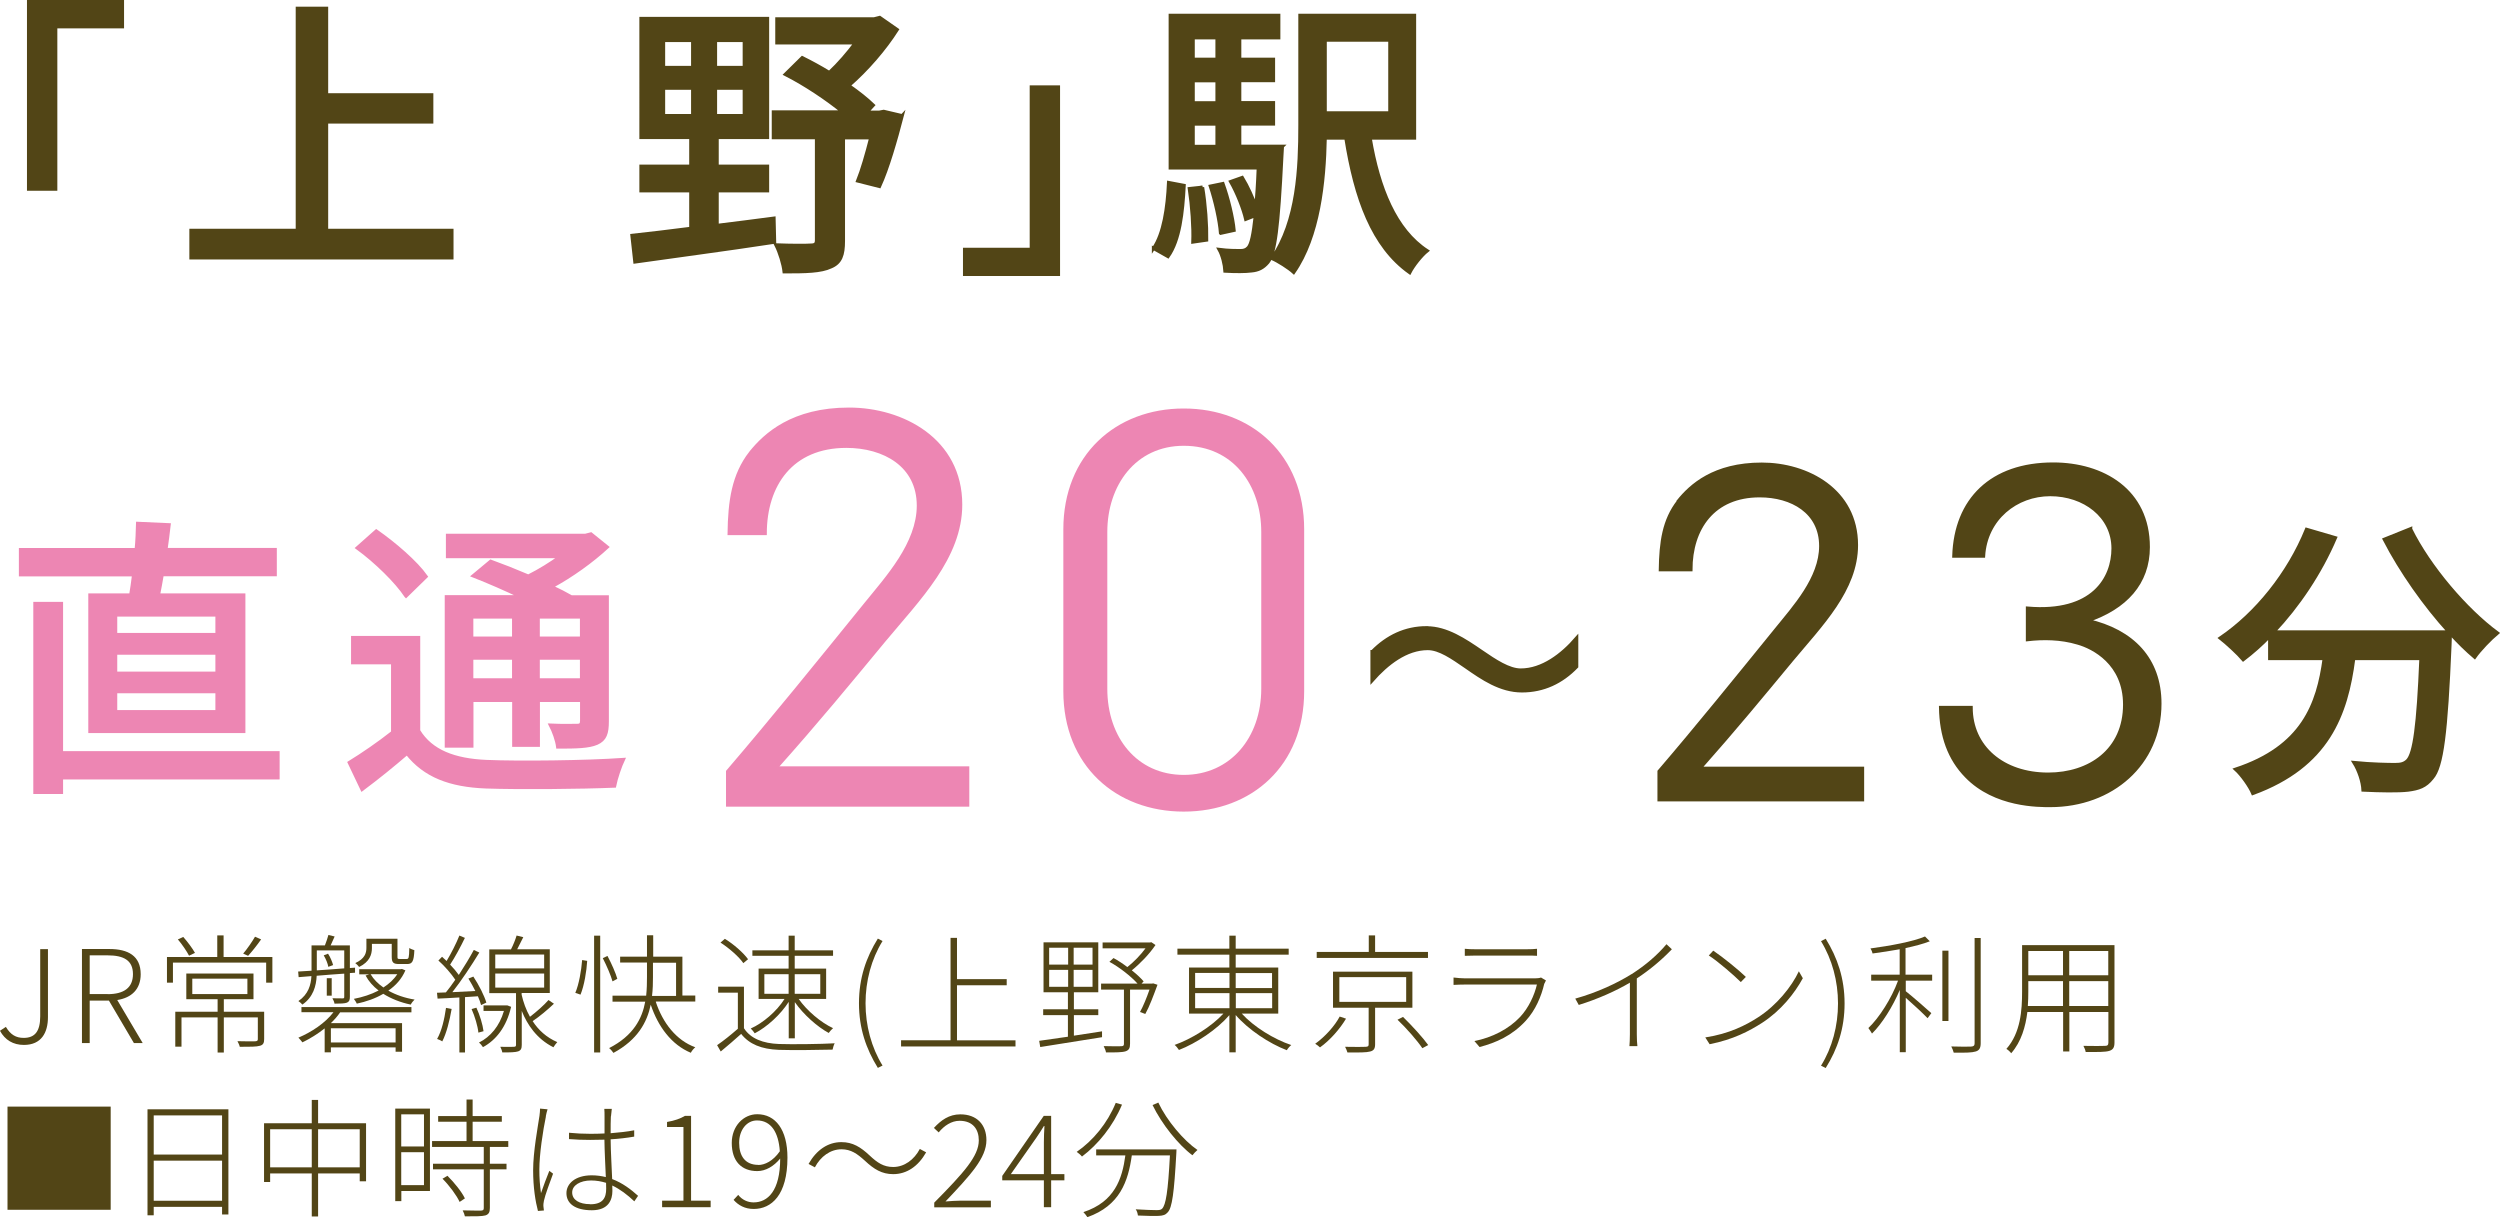 <?xml version="1.0" encoding="UTF-8"?>
<svg id="_レイヤー_2" data-name="レイヤー_2" xmlns="http://www.w3.org/2000/svg" viewBox="0 0 213.22 103.8">
  <defs>
    <style>
      .cls-1, .cls-2 {
        fill: #524516;
      }

      .cls-2 {
        stroke: #524516;
      }

      .cls-2, .cls-3 {
        stroke-miterlimit: 10;
        stroke-width: .28px;
      }

      .cls-3 {
        fill: #ed86b3;
        stroke: #ed86b3;
      }
    </style>
  </defs>
  <g id="design">
    <g>
      <g>
        <path class="cls-2" d="M10.44.14v2.14h-5.69v13.85h-2.31V.14h8Z"/>
        <path class="cls-2" d="M38.54,19.65v2.34h-22.25v-2.34h9.07V.71h2.49v7.38h8.97v2.31h-8.97v9.25h10.69Z"/>
        <path class="cls-2" d="M61.16,19.23c1.59-.2,3.23-.4,4.85-.62l.05,2.04c-4.25.65-8.77,1.24-11.91,1.69l-.25-2.26c1.37-.15,3.11-.35,5.02-.6v-3.21h-4.25v-2.09h4.25v-2.46h-4.25V1.58h10.79v10.14h-4.3v2.46h4.3v2.09h-4.3v2.96ZM56.59,5.76h2.49v-2.31h-2.49v2.31ZM56.59,9.86h2.49v-2.34h-2.49v2.34ZM63.48,3.45h-2.46v2.31h2.46v-2.31ZM63.48,7.52h-2.46v2.34h2.46v-2.34ZM76.95,9.86c-.55,2.11-1.24,4.52-1.94,6.04l-1.86-.47c.37-.92.77-2.31,1.12-3.68h-2.34v8.8c0,1.19-.22,1.86-1.07,2.21-.85.4-2.14.42-3.98.42-.07-.65-.37-1.64-.7-2.29,1.32.05,2.59.05,2.96.02.37,0,.5-.1.5-.42v-8.75h-3.68v-2.19h5.92c-1.37-1.12-3.23-2.36-4.9-3.21l1.44-1.42c.75.37,1.54.8,2.31,1.27.8-.75,1.59-1.67,2.24-2.54h-6.71V1.61h8.3l.47-.12,1.49,1.04c-1.04,1.64-2.58,3.43-4.13,4.77.82.57,1.54,1.14,2.09,1.67l-.55.6h1.07l.37-.07,1.57.37Z"/>
        <path class="cls-2" d="M82.27,23.41v-2.14h5.69V7.42h2.31v15.98h-8Z"/>
        <path class="cls-2" d="M98.38,21.19c.87-1.27,1.19-3.46,1.29-5.62l1.32.25c-.12,2.29-.37,4.65-1.37,6.06l-1.24-.7ZM109.37,12.49s-.03.6-.05.87c-.3,6.02-.57,8.25-1.19,9.02-.4.47-.82.67-1.39.72-.52.07-1.37.07-2.26.02-.03-.55-.22-1.34-.5-1.84.77.1,1.47.1,1.79.1.3,0,.5-.05.7-.27.25-.3.42-1.07.6-2.73l-.82.32c-.2-.87-.72-2.21-1.29-3.21l.99-.35c.47.77.9,1.74,1.17,2.51.07-.89.15-1.99.2-3.33h-7.51V1.31h9.25v1.91h-3.33v1.84h2.88v1.81h-2.88v1.89h2.88v1.81h-2.88v1.91h3.65ZM102.56,15.97c.25,1.44.37,3.28.35,4.5l-1.17.17c.05-1.24-.08-3.08-.3-4.55l1.12-.12ZM101.76,3.22v1.84h2.04v-1.84h-2.04ZM103.8,6.88h-2.04v1.89h2.04v-1.89ZM101.76,12.49h2.04v-1.91h-2.04v1.91ZM104.1,19.88c-.08-1.07-.45-2.73-.87-4l1.07-.22c.45,1.24.85,2.91.95,3.98l-1.14.25ZM116.85,11.77c.72,4.28,2.16,7.85,4.87,9.62-.5.4-1.19,1.27-1.49,1.86-3.16-2.24-4.62-6.31-5.44-11.48h-1.77c-.07,3.73-.55,8.4-2.68,11.46-.4-.37-1.34-.97-1.86-1.19,2.21-3.16,2.39-7.76,2.39-11.33V1.31h9.77v10.46h-3.78ZM113.02,3.42v6.21h5.52V3.42h-5.52Z"/>
      </g>
      <g>
        <path class="cls-3" d="M64.01,38.62c1.25-1.56,3.59-3.72,8.4-3.72,4.54,0,9.52,2.6,9.52,8.14,0,4.5-3.59,8.05-6.54,11.6-2.9,3.51-5.67,6.88-9.22,10.86h16.36v3.16h-20.47v-2.86c3.89-4.54,7.7-9.26,11.77-14.28,1.82-2.25,4.5-5.15,4.5-8.4,0-3.42-2.9-5.06-6.15-5.06-4.67,0-6.92,3.29-6.92,7.44h-3.07c.04-2.77.35-4.98,1.82-6.88Z"/>
        <path class="cls-3" d="M100.96,69.08c-5.71,0-10.13-3.85-10.13-10.13v-13.8c0-6.27,4.41-10.17,10.13-10.17s10.13,3.9,10.13,10.17v13.8c0,6.27-4.41,10.13-10.13,10.13ZM100.96,37.88c-4.2,0-6.66,3.46-6.66,7.49v13.37c0,4.24,2.6,7.49,6.66,7.49s6.75-3.25,6.75-7.49v-13.37c0-4.02-2.42-7.49-6.75-7.49Z"/>
      </g>
      <path class="cls-2" d="M205.59,45.12c1.59,3.23,4.72,6.89,7.41,8.87-.6.5-1.49,1.42-1.94,2.06-.67-.57-1.39-1.27-2.09-2.04,0,.22,0,.75-.02.97-.32,7.53-.67,10.42-1.52,11.38-.57.72-1.14.9-2.04,1.02-.84.1-2.36.07-3.85,0-.03-.7-.35-1.67-.77-2.34,1.52.15,2.93.17,3.5.17.5,0,.79-.07,1.07-.35.57-.6.9-2.93,1.14-8.7h-5.74c-.62,4.82-2.21,9.17-8.6,11.51-.25-.6-.95-1.59-1.47-2.06,5.72-1.89,7.03-5.52,7.56-9.45h-4.65v-1.91c-.72.75-1.49,1.42-2.26,2.01-.42-.5-1.42-1.42-1.96-1.84,3.08-2.09,5.82-5.49,7.36-9.27l2.46.72c-1.29,3.01-3.16,5.79-5.27,8.03h14.96c-2.06-2.26-4.1-5.15-5.52-7.9l2.24-.9Z"/>
      <g>
        <path class="cls-3" d="M11.15,50.76c.1-.55.17-1.12.25-1.74H1.75v-2.14h9.87c.08-.8.1-1.57.12-2.24l2.68.12c-.08.7-.17,1.42-.27,2.11h9.32v2.14h-9.64c-.1.62-.22,1.22-.32,1.74h7.28v11.63H7.67v-11.63h3.48ZM23.7,66.34H5.24v1.24h-2.26v-16.11h2.26v12.73h18.47v2.14ZM18.51,52.45h-8.65v1.67h8.65v-1.67ZM18.51,55.7h-8.65v1.72h8.65v-1.72ZM18.51,58.99h-8.65v1.71h8.65v-1.71Z"/>
        <path class="cls-3" d="M35.71,62.34c1.07,1.74,3.03,2.49,5.77,2.61,2.81.12,8.53.05,11.68-.17-.25.52-.62,1.59-.75,2.26-2.86.12-8.08.17-10.96.07-3.08-.12-5.22-.94-6.74-2.86-1.19,1.02-2.44,2.04-3.83,3.08l-1.09-2.29c1.14-.7,2.51-1.64,3.7-2.58v-5.94h-3.41v-2.14h5.62v7.95ZM34.62,50.83c-.8-1.22-2.58-2.96-4.15-4.1l1.62-1.44c1.54,1.07,3.41,2.68,4.25,3.88l-1.71,1.67ZM40.23,63.63h-2.16v-12.73h6.39c-1.34-.65-2.83-1.29-4.1-1.79l1.49-1.24c.97.35,2.11.8,3.21,1.27.94-.47,1.91-1.07,2.73-1.67h-9.62v-1.81h11.76l.47-.12,1.39,1.12c-1.29,1.19-3.01,2.44-4.75,3.38.65.3,1.22.6,1.69.87h3.06v10.59c0,1.04-.17,1.57-.89,1.89-.7.3-1.74.32-3.33.32-.07-.57-.35-1.34-.62-1.86,1.04.05,1.99.02,2.29.02.27,0,.37-.1.37-.4v-1.74h-3.7v3.83h-2.09v-3.83h-3.58v3.9ZM40.23,52.62v1.81h3.58v-1.81h-3.58ZM43.81,57.99v-1.86h-3.58v1.86h3.58ZM49.6,52.62h-3.7v1.81h3.7v-1.81ZM49.6,57.99v-1.86h-3.7v1.86h3.7Z"/>
      </g>
      <g>
        <path class="cls-2" d="M143.14,42.74c1.06-1.32,3.04-3.15,7.12-3.15,3.85,0,8.07,2.2,8.07,6.9,0,3.81-3.04,6.82-5.54,9.83-2.46,2.97-4.81,5.83-7.81,9.21h13.87v2.68h-17.35v-2.42c3.3-3.85,6.53-7.85,9.98-12.1,1.54-1.91,3.81-4.37,3.81-7.12,0-2.9-2.46-4.29-5.21-4.29-3.96,0-5.87,2.79-5.87,6.31h-2.6c.04-2.35.29-4.22,1.54-5.83Z"/>
        <path class="cls-2" d="M175.11,39.58c4.22,0,8.11,2.24,8.11,7.08,0,3.08-1.94,5.17-5.17,6.27,3.85.88,6.16,3.3,6.16,7.08,0,5.14-4.11,8.69-9.35,8.69-.95,0-4.7.04-7.15-2.49-1.47-1.5-2.16-3.45-2.2-5.87h2.6c0,3.38,2.71,5.69,6.57,5.69,3.56,0,6.53-2.05,6.53-5.94,0-3.52-2.68-4.88-4-5.25-1.47-.44-2.97-.44-4.29-.29v-2.68c5.61.48,7.3-2.57,7.3-5.1,0-2.75-2.46-4.59-5.36-4.59s-5.5,2.05-5.69,5.25h-2.53c.15-4.84,3.23-7.85,8.47-7.85Z"/>
      </g>
      <path class="cls-2" d="M121.69,53.55c1.69,0,3.23,1.04,4.65,2.01,1.19.82,2.36,1.59,3.36,1.59,1.84,0,3.53-1.29,4.77-2.73v2.44c-1.27,1.32-2.83,2.06-4.67,2.06s-3.38-1.07-4.77-2.04c-1.19-.82-2.26-1.57-3.26-1.57-1.84,0-3.48,1.29-4.75,2.73v-2.46h.02c1.27-1.29,2.81-2.04,4.65-2.04Z"/>
      <g>
        <path class="cls-1" d="M0,87.91l.5-.33c.4.67.86.94,1.52.94.95,0,1.41-.55,1.41-1.84v-5.73h.66v5.8c0,1.32-.56,2.37-2.05,2.37-.92,0-1.61-.42-2.04-1.2Z"/>
        <path class="cls-1" d="M6.99,80.94h2.34c1.59,0,2.67.58,2.67,2.15,0,1.28-.78,2.01-2,2.2l2.17,3.67h-.75l-2.13-3.62h-1.64v3.62h-.66v-8.02ZM9.18,84.79c1.39,0,2.16-.55,2.16-1.71s-.77-1.6-2.16-1.6h-1.53v3.3h1.53Z"/>
        <path class="cls-1" d="M23.23,81.62v2.19h-.53v-1.71h-7.95v1.71h-.51v-2.19h4.29v-1.84h.54v1.84h4.16ZM22.53,88.61c0,.34-.08.5-.35.58-.31.09-.83.09-1.73.09-.03-.15-.12-.33-.2-.48.76.02,1.34.02,1.53.01.17-.02.21-.06.21-.19v-1.85h-2.9v3h-.53v-3h-3.08v2.5h-.53v-2.98h3.61v-1.07h-2.67v-2.19h5.73v2.19h-2.53v1.07h3.44v2.32ZM16.13,81.52c-.19-.37-.6-.98-.96-1.4l.46-.21c.37.42.79.98,1,1.36l-.51.24ZM16.4,84.78h4.7v-1.31h-4.7v1.31ZM22.27,80.12c-.35.5-.78,1.04-1.11,1.4l-.42-.19c.33-.38.77-1.02,1.01-1.44l.52.23Z"/>
        <path class="cls-1" d="M25.43,82.86c.33-.02.73-.04,1.14-.07v-2.16h1.14c.11-.29.24-.65.3-.89l.53.13c-.11.25-.23.53-.34.76h1.64v1.93l.44-.03v.43s-.44.03-.44.03v2.01c0,.27-.04.41-.24.51-.21.08-.55.09-1.07.09-.02-.14-.1-.32-.18-.46.43.01.76.01.87.01.12,0,.14-.03.14-.14v-1.97c-.81.05-1.62.12-2.35.18-.04.86-.29,1.82-1.22,2.46-.07-.09-.24-.24-.34-.3.86-.59,1.07-1.39,1.11-2.13l-1.09.09-.04-.47ZM25.71,85.89h9.38v.45h-6.08c-.22.33-.5.64-.79.92h6.07v2.44h-.55v-.37h-5.52v.42h-.53v-2.04c-.59.47-1.25.88-1.9,1.19-.07-.1-.24-.3-.34-.4,1.13-.48,2.29-1.25,2.99-2.17h-2.73v-.45ZM27.02,82.76c.73-.04,1.52-.11,2.34-.17v-1.53h-2.34v1.69ZM27.98,81.34c.19.29.36.7.43.97l-.41.15c-.04-.27-.21-.68-.39-.98l.36-.14ZM27.87,84.92v-1.49h.42v1.49h-.42ZM28.22,87.7v1.21h5.52v-1.21h-5.52ZM34.58,82.75c-.31.73-.82,1.3-1.46,1.74.64.36,1.41.63,2.24.76-.12.11-.26.29-.33.43-.87-.18-1.67-.5-2.34-.92-.68.4-1.46.67-2.26.84-.05-.13-.17-.3-.25-.41.73-.14,1.46-.37,2.11-.71-.47-.36-.85-.79-1.11-1.28l.31-.1h-.85v-.44h3.54l.1-.02.3.12ZM31.72,80.86c0,.55-.2,1.18-1.09,1.61-.07-.1-.23-.26-.33-.33.81-.37.95-.85.95-1.3v-.78h2.65v1.54c0,.17.01.19.2.19h.57c.19,0,.22-.08.24-.94.1.08.29.14.43.19-.04.96-.18,1.18-.61,1.18h-.69c-.48,0-.63-.11-.63-.62v-1.1h-1.69v.36ZM31.61,83.09c.25.43.63.81,1.09,1.13.48-.31.89-.68,1.18-1.13h-2.27Z"/>
        <path class="cls-1" d="M39.66,85.05v4.71h-.48v-4.69c-.68.04-1.32.08-1.86.1l-.05-.5.76-.03c.25-.31.53-.68.8-1.08-.33-.5-.9-1.16-1.44-1.64l.31-.32c.13.11.25.23.39.36.38-.63.84-1.53,1.09-2.17l.47.2c-.36.75-.85,1.66-1.26,2.28.29.3.54.6.74.88.48-.74.95-1.51,1.28-2.13l.47.22c-.65,1.07-1.54,2.42-2.3,3.38.61-.03,1.27-.07,1.96-.1-.18-.36-.39-.74-.59-1.06l.42-.17c.47.7.94,1.64,1.11,2.22l-.45.21c-.05-.21-.15-.47-.27-.75l-1.07.07ZM38.52,86.05c-.18,1.03-.44,2.07-.8,2.77-.09-.07-.32-.17-.44-.21.39-.68.62-1.67.76-2.65l.48.09ZM40.63,85.94c.3.64.54,1.46.61,2.01l-.44.12c-.05-.54-.3-1.38-.58-2.01l.42-.12ZM43.59,85.88c-.4,1.72-1.29,2.83-2.4,3.43-.07-.12-.23-.31-.34-.39.98-.49,1.75-1.4,2.13-2.7h-1.74v-.47h2.04s.31.12.31.12ZM47.25,85.6c-.53.51-1.24,1.1-1.82,1.49.48.75,1.17,1.39,2.1,1.79-.09.1-.25.3-.33.44-1.43-.72-2.24-1.94-2.7-3.1v2.89c0,.32-.07.47-.31.56-.24.08-.66.09-1.35.09-.02-.14-.1-.34-.17-.48.55.01,1.02.01,1.16,0,.14-.01.18-.04.18-.17v-4.41h-2.28v-3.73h1.85c.19-.36.38-.84.48-1.18l.57.14c-.17.34-.35.71-.52,1.03h2.78v3.73h-2.4v.15c.14.62.37,1.28.71,1.88.55-.42,1.21-1,1.58-1.43l.44.3ZM42.24,82.59h4.17v-1.18h-4.17v1.18ZM42.24,84.23h4.17v-1.2h-4.17v1.2Z"/>
        <path class="cls-1" d="M49.07,84.67c.31-.72.51-1.9.58-2.79l.43.07c-.05.87-.25,2.11-.57,2.88l-.44-.15ZM50.67,79.8h.52v9.96h-.52v-9.96ZM52.24,83.7c-.14-.51-.5-1.34-.83-1.98l.4-.19c.34.64.7,1.45.84,1.95l-.41.22ZM55.93,85.44c.59,1.79,1.74,3.29,3.37,3.88-.14.11-.31.32-.38.47-1.64-.68-2.79-2.22-3.42-4.1-.31,1.49-1.11,2.99-3.18,4.11-.08-.12-.25-.32-.37-.41,2.08-1.06,2.82-2.53,3.08-3.96h-2.79v-.51h2.87c.06-.56.07-1.1.07-1.61v-1.22h-2.29v-.5h2.29v-1.82h.53v1.82h2.49v3.32h1.1v.51h-3.34ZM55.69,83.32c0,.52-.01,1.06-.08,1.62h2.05v-2.83h-1.97v1.21Z"/>
        <path class="cls-1" d="M63.46,87.71c.56.87,1.62,1.28,2.97,1.33,1.13.04,3.58.01,4.76-.06-.07.12-.15.36-.18.54-1.13.03-3.43.06-4.58.02-1.5-.06-2.52-.48-3.22-1.36-.55.5-1.14,1-1.74,1.5l-.31-.54c.53-.36,1.19-.89,1.77-1.4v-3.08h-1.68v-.51h2.2v3.55ZM63.4,82.15c-.36-.54-1.21-1.28-1.95-1.76l.37-.32c.76.46,1.59,1.2,1.98,1.74l-.41.34ZM67.26,85.46c-.7,1.09-1.85,2.13-2.89,2.67-.08-.12-.22-.3-.34-.41,1.04-.46,2.22-1.47,2.88-2.52h-2.21v-2.59h2.56v-1.09h-3.09v-.47h3.09v-1.25h.52v1.25h3.27v.47h-3.27v1.09h2.68v2.59h-2.34c.69.99,1.89,2.01,2.93,2.49-.12.1-.29.29-.37.41-.98-.53-2.16-1.58-2.89-2.63v3.09h-.52v-3.1ZM65.19,84.76h2.07v-1.67h-2.07v1.67ZM67.78,83.09v1.67h2.18v-1.67h-2.18Z"/>
        <path class="cls-1" d="M73.26,85.57c0-2.15.61-3.91,1.61-5.52l.4.21c-.96,1.55-1.45,3.41-1.45,5.31s.5,3.77,1.45,5.31l-.4.2c-1-1.62-1.61-3.37-1.61-5.51Z"/>
        <path class="cls-1" d="M86.61,88.72v.53h-9.76v-.53h4.22v-8.73h.55v3.52h4.24v.52h-4.24v4.7h4.98Z"/>
        <path class="cls-1" d="M91.59,88.33c.78-.12,1.59-.24,2.4-.37v.5c-1.9.31-3.93.62-5.27.84l-.09-.53c.65-.09,1.51-.22,2.45-.35v-1.84h-2.11v-.5h2.11v-1.45h-2.08v-4.26h4.67v4.26h-2.08v1.45h2.08v.5h-2.08v1.76ZM89.48,82.27h1.62v-1.44h-1.62v1.44ZM89.48,84.16h1.62v-1.44h-1.62v1.44ZM93.18,80.83h-1.61v1.44h1.61v-1.44ZM93.18,82.72h-1.61v1.44h1.61v-1.44ZM98.72,83.99c-.32.87-.69,1.87-1.04,2.49l-.45-.17c.27-.48.57-1.22.81-1.91h-1.66v4.62c0,.37-.09.54-.37.64-.3.1-.85.1-1.68.1-.02-.15-.11-.36-.2-.54.75.02,1.32.02,1.51.01.18-.01.22-.06.22-.22v-4.61h-1.95v-.51h3.11c-.56-.62-1.52-1.38-2.4-1.86l.35-.32c.39.21.8.48,1.18.77.55-.43,1.14-1.04,1.55-1.6h-3.66v-.5h4.05l.11-.02.35.24c-.52.77-1.3,1.58-2.02,2.16.41.32.77.66,1.01.94l-.18.19h.9l.09-.02.37.12Z"/>
        <path class="cls-1" d="M105.91,86.45c1.03,1.13,2.75,2.19,4.22,2.68-.13.1-.3.3-.38.44-1.5-.57-3.29-1.76-4.36-3v3.18h-.54v-3.17c-1.07,1.24-2.83,2.4-4.3,2.97-.09-.13-.24-.34-.37-.43,1.44-.51,3.14-1.56,4.16-2.67h-2.93v-3.93h3.44v-1.1h-4.43v-.51h4.43v-1.11h.54v1.11h4.52v.51h-4.52v1.1h3.63v3.93h-3.11ZM101.93,84.26h2.93v-1.28h-2.93v1.28ZM101.93,85.99h2.93v-1.29h-2.93v1.29ZM105.39,82.99v1.28h3.1v-1.28h-3.1ZM108.5,84.7h-3.1v1.29h3.1v-1.29Z"/>
        <path class="cls-1" d="M114.8,86.88c-.51.86-1.36,1.84-2.22,2.45-.1-.1-.29-.24-.41-.31.83-.59,1.67-1.52,2.09-2.32l.54.18ZM121.79,81.7h-9.49v-.51h4.44v-1.41h.54v1.41h4.51v.51ZM117.28,85.94v3.12c0,.36-.1.54-.42.62-.32.09-.92.09-1.94.08-.04-.13-.12-.34-.2-.48.87.02,1.54.01,1.76,0,.21-.01.25-.07.25-.21v-3.12h-3.04v-3.08h6.77v3.08h-3.19ZM114.23,85.45h5.7v-2.11h-5.7v2.11ZM119.66,86.73c.76.74,1.69,1.76,2.15,2.4l-.5.27c-.43-.64-1.34-1.69-2.12-2.43l.47-.24Z"/>
        <path class="cls-1" d="M131.71,83.89c-.25,1.09-.76,2.28-1.58,3.17-1.18,1.28-2.54,1.87-3.94,2.24l-.44-.51c1.5-.3,2.92-1.01,3.91-2.07.71-.76,1.21-1.84,1.42-2.75h-6.16c-.25,0-.59.01-.95.03v-.63c.35.04.68.07.95.07h6.01c.19,0,.38-.02.5-.07l.42.25c-.04.08-.1.19-.12.25ZM125.82,80.96h4.39c.34,0,.64-.01.88-.04v.6c-.24-.02-.54-.02-.89-.02h-4.38c-.32,0-.6.01-.89.02v-.6c.27.03.55.04.89.04Z"/>
        <path class="cls-1" d="M139.16,83.08c1.17-.75,2.18-1.61,2.97-2.55l.46.43c-.85.89-1.83,1.72-2.99,2.49v4.76c0,.36.02.83.05,1.01h-.68c.02-.18.04-.65.04-1.01v-4.4c-1.16.69-2.74,1.4-4.36,1.9l-.3-.54c1.87-.52,3.59-1.33,4.8-2.09Z"/>
        <path class="cls-1" d="M149.95,86.76c1.58-1.02,2.87-2.63,3.47-3.92l.34.59c-.7,1.29-1.87,2.77-3.48,3.81-1.09.7-2.46,1.42-4.47,1.82l-.37-.58c2.04-.31,3.48-1.05,4.51-1.72ZM148.9,83.32l-.43.44c-.55-.55-1.9-1.73-2.73-2.27l.38-.41c.78.52,2.19,1.66,2.77,2.23Z"/>
        <path class="cls-1" d="M155.31,90.89c.96-1.54,1.45-3.41,1.45-5.31s-.5-3.76-1.45-5.31l.4-.21c1,1.62,1.61,3.38,1.61,5.52s-.6,3.89-1.61,5.51l-.4-.2Z"/>
        <path class="cls-1" d="M162.54,83.13h2.25v.51h-2.25v.9c.47.36,1.83,1.55,2.18,1.87l-.32.43c-.34-.36-1.26-1.22-1.86-1.74v4.64h-.51v-5.31c-.6,1.43-1.53,2.9-2.37,3.72-.07-.13-.22-.34-.31-.47.91-.86,1.98-2.53,2.53-4.04h-2.29v-.51h2.43v-2.17c-.77.14-1.57.26-2.31.36-.03-.13-.1-.31-.18-.43,1.64-.22,3.63-.58,4.65-1.02l.41.41c-.55.22-1.28.41-2.07.58v2.27ZM165.66,81.08h.52v6h-.52v-6ZM168.93,80v8.98c0,.44-.15.62-.43.7-.31.1-.86.11-1.87.1-.03-.13-.12-.36-.21-.53.81.03,1.5.02,1.69.01.21-.01.3-.08.3-.27v-8.99h.52Z"/>
        <path class="cls-1" d="M180.34,88.91c0,.44-.13.62-.45.72-.33.1-.94.1-2.01.09-.01-.14-.11-.37-.19-.52.86.02,1.62.01,1.84,0,.21,0,.29-.07.29-.29v-2.6h-3.33v3.37h-.53v-3.37h-3.05c-.15,1.24-.52,2.54-1.38,3.52-.08-.12-.29-.31-.41-.37,1.22-1.38,1.34-3.32,1.34-4.87v-3.98h7.88v8.31ZM175.95,85.8v-2.12h-2.96v.9c0,.38-.01.8-.04,1.22h3ZM172.99,81.11v2.07h2.96v-2.07h-2.96ZM179.81,81.11h-3.33v2.07h3.33v-2.07ZM179.81,85.8v-2.12h-3.33v2.12h3.33Z"/>
        <path class="cls-1" d="M9.44,103.18H.64v-8.8h8.8v8.8Z"/>
        <path class="cls-1" d="M19.48,94.6v8.98h-.54v-.65h-5.83v.72h-.53v-9.04h6.9ZM13.11,95.13v3.34h5.83v-3.34h-5.83ZM18.94,102.41v-3.42h-5.83v3.42h5.83Z"/>
        <path class="cls-1" d="M31.22,95.8v4.95h-.54v-.67h-3.55v3.67h-.54v-3.67h-3.55v.73h-.52v-5.01h4.07v-1.99h.54v1.99h4.09ZM26.59,99.56v-3.25h-3.55v3.25h3.55ZM30.68,99.56v-3.25h-3.55v3.25h3.55Z"/>
        <path class="cls-1" d="M36.67,101.58h-2.44v.86h-.52v-7.89h2.96v7.03ZM34.22,95.04v2.74h1.94v-2.74h-1.94ZM36.16,101.08v-2.81h-1.94v2.81h1.94ZM41.78,97.82v1.43h1.42v.48h-1.42v3.3c0,.36-.1.54-.38.63-.29.08-.81.08-1.75.08-.02-.13-.1-.34-.19-.51.76.02,1.39.02,1.56.02.2-.01.24-.07.24-.22v-3.3h-4.33v-.48h4.33v-1.43h-4.41v-.5h2.94v-1.65h-2.42v-.48h2.42v-1.41h.52v1.41h2.49v.48h-2.49v1.65h3.04v.5h-1.56ZM38.15,100.27c.59.58,1.24,1.39,1.5,1.94l-.45.3c-.25-.55-.87-1.39-1.46-1.98l.42-.25Z"/>
        <path class="cls-1" d="M46.56,95.22c-.25,1.19-.56,3.22-.56,4.53,0,.73.04,1.29.14,2.01.19-.56.51-1.41.71-1.9l.32.24c-.25.68-.68,1.82-.78,2.31-.03.15-.06.35-.04.5.01.1.03.24.04.33l-.51.04c-.21-.8-.41-1.98-.41-3.47,0-1.58.4-3.7.54-4.64.03-.23.05-.44.05-.62l.64.06c-.05.17-.12.41-.15.6ZM52.1,95.21c-.02.34-.02.92-.02,1.44.71-.06,1.41-.13,2.01-.25v.54c-.64.11-1.32.19-2.01.23.01,1.09.09,2.34.13,3.39.88.33,1.6.88,2.21,1.43l-.32.47c-.59-.56-1.21-1.03-1.88-1.35.01.17.01.32.01.46,0,.75-.32,1.65-1.75,1.65s-2.17-.57-2.17-1.46c0-.8.74-1.52,2.16-1.52.43,0,.83.06,1.2.15-.04-.96-.11-2.23-.12-3.19-.41.01-.81.02-1.22.02-.63,0-1.17-.02-1.8-.07v-.54c.62.06,1.19.09,1.83.09.4,0,.8-.01,1.2-.03v-1.45c0-.21,0-.46-.02-.65h.64c-.03.23-.05.43-.07.64ZM50.34,102.71c1.07,0,1.36-.54,1.36-1.32,0-.13,0-.31-.01-.51-.4-.12-.81-.2-1.28-.2-.94,0-1.61.42-1.61,1.02,0,.64.61,1,1.53,1Z"/>
        <path class="cls-1" d="M56.47,102.4h1.82v-6.28h-1.4v-.43c.65-.11,1.14-.29,1.53-.52h.52v7.23h1.67v.56h-4.14v-.56Z"/>
        <path class="cls-1" d="M62.57,102.33l.39-.42c.33.42.81.64,1.31.64,1.21,0,2.27-.98,2.27-3.74-.54.66-1.24,1.07-1.95,1.07-1.35,0-2.18-.84-2.18-2.4,0-1.44,1-2.45,2.17-2.45,1.55,0,2.58,1.3,2.58,3.7,0,3.22-1.38,4.38-2.88,4.38-.76,0-1.31-.32-1.71-.77ZM64.67,99.36c.55,0,1.26-.33,1.84-1.17-.11-1.62-.75-2.63-1.95-2.63-.87,0-1.52.81-1.52,1.91s.5,1.88,1.63,1.88Z"/>
        <path class="cls-1" d="M71.77,98.02c-.95,0-1.79.62-2.27,1.54l-.54-.29c.68-1.2,1.66-1.86,2.8-1.86.97,0,1.64.42,2.41,1.14.66.62,1.19.98,2.01.98.95,0,1.79-.62,2.27-1.54l.54.29c-.68,1.2-1.66,1.86-2.81,1.86-.97,0-1.64-.42-2.41-1.14-.66-.6-1.19-.98-2.01-.98Z"/>
        <path class="cls-1" d="M79.68,102.57c2.51-2.54,3.8-3.97,3.8-5.31,0-.95-.51-1.67-1.64-1.67-.69,0-1.32.42-1.78.99l-.41-.38c.61-.66,1.29-1.16,2.26-1.16,1.4,0,2.22.88,2.22,2.2,0,1.53-1.39,3.01-3.49,5.23.43-.03.89-.07,1.32-.07h2.55v.57h-4.83v-.4Z"/>
        <path class="cls-1" d="M89.03,100.67h-3.55v-.38l3.54-5.12h.63v4.97h1.13v.53h-1.13v2.29h-.62v-2.29ZM89.03,100.15v-2.73c0-.36.02-1,.05-1.38h-.05c-.19.33-.41.64-.64.99l-2.18,3.11h2.82Z"/>
        <path class="cls-1" d="M95.69,94.22c-.77,1.83-2.04,3.39-3.41,4.42-.09-.12-.32-.31-.45-.4,1.41-.97,2.63-2.46,3.33-4.18l.53.15ZM100.34,98.02s0,.21-.01.29c-.19,3.44-.36,4.7-.74,5.09-.19.22-.4.28-.76.3-.35.02-1.07,0-1.78-.03-.02-.18-.08-.39-.19-.53.79.05,1.53.07,1.78.07.23,0,.37-.02.47-.12.32-.31.51-1.46.67-4.55h-3.25c-.31,2.22-1.02,4.29-3.79,5.27-.07-.12-.23-.32-.34-.43,2.67-.88,3.31-2.83,3.58-4.84h-2.49v-.51h6.84ZM98.79,94.04c.73,1.54,2.16,3.23,3.34,4.04-.13.11-.33.31-.43.45-1.2-.89-2.62-2.67-3.4-4.28l.48-.21Z"/>
      </g>
    </g>
  </g>
</svg>
